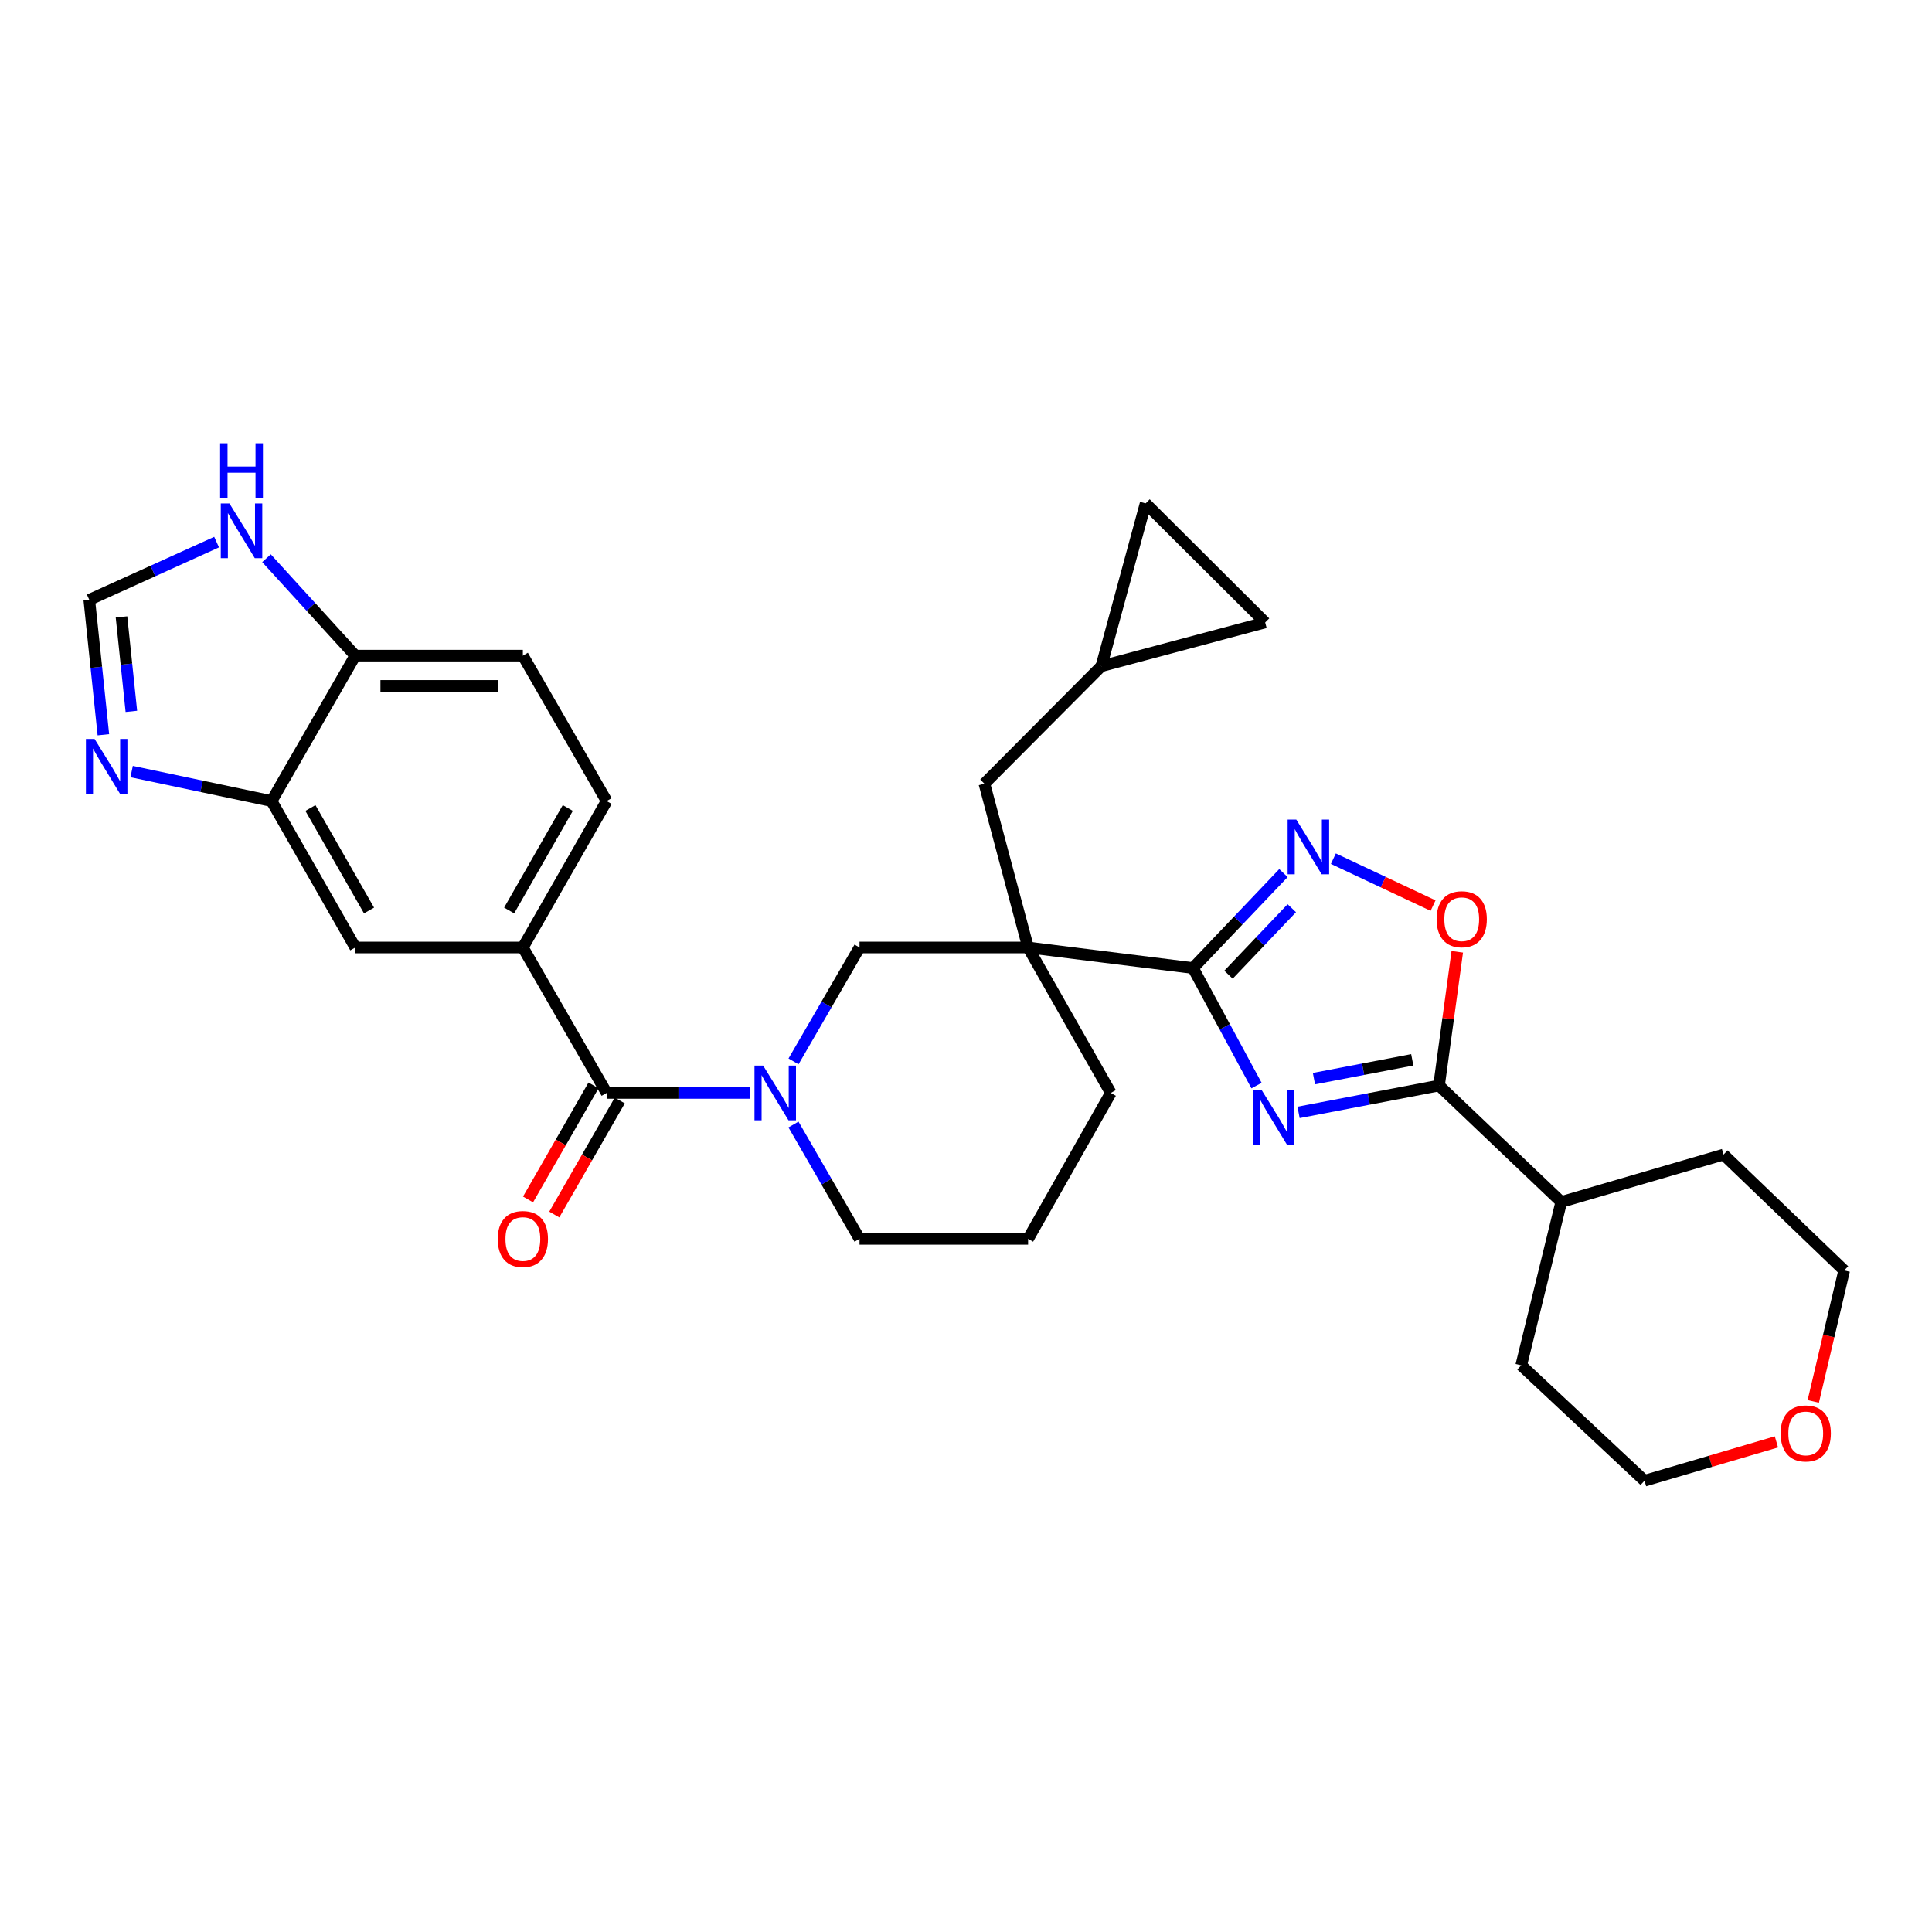 <?xml version='1.0' encoding='iso-8859-1'?>
<svg version='1.1' baseProfile='full'
              xmlns='http://www.w3.org/2000/svg'
                      xmlns:rdkit='http://www.rdkit.org/xml'
                      xmlns:xlink='http://www.w3.org/1999/xlink'
                  xml:space='preserve'
width='1000px' height='1000px' viewBox='0 0 1000 1000'>
<!-- END OF HEADER -->
<rect style='opacity:1.0;fill:#FFFFFF;stroke:none' width='1000' height='1000' x='0' y='0'> </rect>
<path class='bond-0' d='M 650.378,561.893 L 633.938,531.479' style='fill:none;fill-rule:evenodd;stroke:#0000FF;stroke-width:6px;stroke-linecap:butt;stroke-linejoin:miter;stroke-opacity:1' />
<path class='bond-0' d='M 633.938,531.479 L 617.497,501.064' style='fill:none;fill-rule:evenodd;stroke:#000000;stroke-width:6px;stroke-linecap:butt;stroke-linejoin:miter;stroke-opacity:1' />
<path class='bond-4' d='M 672.137,575.775 L 708.486,568.82' style='fill:none;fill-rule:evenodd;stroke:#0000FF;stroke-width:6px;stroke-linecap:butt;stroke-linejoin:miter;stroke-opacity:1' />
<path class='bond-4' d='M 708.486,568.82 L 744.836,561.865' style='fill:none;fill-rule:evenodd;stroke:#000000;stroke-width:6px;stroke-linecap:butt;stroke-linejoin:miter;stroke-opacity:1' />
<path class='bond-4' d='M 680.097,558.299 L 705.542,553.431' style='fill:none;fill-rule:evenodd;stroke:#0000FF;stroke-width:6px;stroke-linecap:butt;stroke-linejoin:miter;stroke-opacity:1' />
<path class='bond-4' d='M 705.542,553.431 L 730.986,548.562' style='fill:none;fill-rule:evenodd;stroke:#000000;stroke-width:6px;stroke-linecap:butt;stroke-linejoin:miter;stroke-opacity:1' />
<path class='bond-1' d='M 617.497,501.064 L 532.14,490.418' style='fill:none;fill-rule:evenodd;stroke:#000000;stroke-width:6px;stroke-linecap:butt;stroke-linejoin:miter;stroke-opacity:1' />
<path class='bond-3' d='M 617.497,501.064 L 640.906,476.488' style='fill:none;fill-rule:evenodd;stroke:#000000;stroke-width:6px;stroke-linecap:butt;stroke-linejoin:miter;stroke-opacity:1' />
<path class='bond-3' d='M 640.906,476.488 L 664.314,451.913' style='fill:none;fill-rule:evenodd;stroke:#0000FF;stroke-width:6px;stroke-linecap:butt;stroke-linejoin:miter;stroke-opacity:1' />
<path class='bond-3' d='M 635.865,504.498 L 652.251,487.295' style='fill:none;fill-rule:evenodd;stroke:#000000;stroke-width:6px;stroke-linecap:butt;stroke-linejoin:miter;stroke-opacity:1' />
<path class='bond-3' d='M 652.251,487.295 L 668.637,470.092' style='fill:none;fill-rule:evenodd;stroke:#0000FF;stroke-width:6px;stroke-linecap:butt;stroke-linejoin:miter;stroke-opacity:1' />
<path class='bond-7' d='M 532.14,490.418 L 444.886,490.418' style='fill:none;fill-rule:evenodd;stroke:#000000;stroke-width:6px;stroke-linecap:butt;stroke-linejoin:miter;stroke-opacity:1' />
<path class='bond-12' d='M 532.14,490.418 L 509.517,405.636' style='fill:none;fill-rule:evenodd;stroke:#000000;stroke-width:6px;stroke-linecap:butt;stroke-linejoin:miter;stroke-opacity:1' />
<path class='bond-24' d='M 532.14,490.418 L 574.949,565.704' style='fill:none;fill-rule:evenodd;stroke:#000000;stroke-width:6px;stroke-linecap:butt;stroke-linejoin:miter;stroke-opacity:1' />
<path class='bond-2' d='M 410.725,549.368 L 427.806,519.893' style='fill:none;fill-rule:evenodd;stroke:#0000FF;stroke-width:6px;stroke-linecap:butt;stroke-linejoin:miter;stroke-opacity:1' />
<path class='bond-2' d='M 427.806,519.893 L 444.886,490.418' style='fill:none;fill-rule:evenodd;stroke:#000000;stroke-width:6px;stroke-linecap:butt;stroke-linejoin:miter;stroke-opacity:1' />
<path class='bond-5' d='M 388.337,565.704 L 351.167,565.704' style='fill:none;fill-rule:evenodd;stroke:#0000FF;stroke-width:6px;stroke-linecap:butt;stroke-linejoin:miter;stroke-opacity:1' />
<path class='bond-5' d='M 351.167,565.704 L 313.996,565.704' style='fill:none;fill-rule:evenodd;stroke:#000000;stroke-width:6px;stroke-linecap:butt;stroke-linejoin:miter;stroke-opacity:1' />
<path class='bond-33' d='M 410.698,582.044 L 427.792,611.639' style='fill:none;fill-rule:evenodd;stroke:#0000FF;stroke-width:6px;stroke-linecap:butt;stroke-linejoin:miter;stroke-opacity:1' />
<path class='bond-33' d='M 427.792,611.639 L 444.886,641.233' style='fill:none;fill-rule:evenodd;stroke:#000000;stroke-width:6px;stroke-linecap:butt;stroke-linejoin:miter;stroke-opacity:1' />
<path class='bond-31' d='M 690.152,444.451 L 715.952,456.593' style='fill:none;fill-rule:evenodd;stroke:#0000FF;stroke-width:6px;stroke-linecap:butt;stroke-linejoin:miter;stroke-opacity:1' />
<path class='bond-31' d='M 715.952,456.593 L 741.751,468.734' style='fill:none;fill-rule:evenodd;stroke:#FF0000;stroke-width:6px;stroke-linecap:butt;stroke-linejoin:miter;stroke-opacity:1' />
<path class='bond-6' d='M 744.836,561.865 L 749.556,527.257' style='fill:none;fill-rule:evenodd;stroke:#000000;stroke-width:6px;stroke-linecap:butt;stroke-linejoin:miter;stroke-opacity:1' />
<path class='bond-6' d='M 749.556,527.257 L 754.277,492.65' style='fill:none;fill-rule:evenodd;stroke:#FF0000;stroke-width:6px;stroke-linecap:butt;stroke-linejoin:miter;stroke-opacity:1' />
<path class='bond-21' d='M 744.836,561.865 L 808.1,622.126' style='fill:none;fill-rule:evenodd;stroke:#000000;stroke-width:6px;stroke-linecap:butt;stroke-linejoin:miter;stroke-opacity:1' />
<path class='bond-8' d='M 313.996,565.704 L 270.63,490.418' style='fill:none;fill-rule:evenodd;stroke:#000000;stroke-width:6px;stroke-linecap:butt;stroke-linejoin:miter;stroke-opacity:1' />
<path class='bond-19' d='M 307.202,561.803 L 290.255,591.319' style='fill:none;fill-rule:evenodd;stroke:#000000;stroke-width:6px;stroke-linecap:butt;stroke-linejoin:miter;stroke-opacity:1' />
<path class='bond-19' d='M 290.255,591.319 L 273.308,620.835' style='fill:none;fill-rule:evenodd;stroke:#FF0000;stroke-width:6px;stroke-linecap:butt;stroke-linejoin:miter;stroke-opacity:1' />
<path class='bond-19' d='M 320.79,569.604 L 303.843,599.12' style='fill:none;fill-rule:evenodd;stroke:#000000;stroke-width:6px;stroke-linecap:butt;stroke-linejoin:miter;stroke-opacity:1' />
<path class='bond-19' d='M 303.843,599.12 L 286.896,628.636' style='fill:none;fill-rule:evenodd;stroke:#FF0000;stroke-width:6px;stroke-linecap:butt;stroke-linejoin:miter;stroke-opacity:1' />
<path class='bond-13' d='M 270.63,490.418 L 183.907,490.418' style='fill:none;fill-rule:evenodd;stroke:#000000;stroke-width:6px;stroke-linecap:butt;stroke-linejoin:miter;stroke-opacity:1' />
<path class='bond-20' d='M 270.63,490.418 L 313.996,414.636' style='fill:none;fill-rule:evenodd;stroke:#000000;stroke-width:6px;stroke-linecap:butt;stroke-linejoin:miter;stroke-opacity:1' />
<path class='bond-20' d='M 263.536,471.269 L 293.892,418.222' style='fill:none;fill-rule:evenodd;stroke:#000000;stroke-width:6px;stroke-linecap:butt;stroke-linejoin:miter;stroke-opacity:1' />
<path class='bond-9' d='M 68.131,399.36 L 104.349,406.998' style='fill:none;fill-rule:evenodd;stroke:#0000FF;stroke-width:6px;stroke-linecap:butt;stroke-linejoin:miter;stroke-opacity:1' />
<path class='bond-9' d='M 104.349,406.998 L 140.567,414.636' style='fill:none;fill-rule:evenodd;stroke:#000000;stroke-width:6px;stroke-linecap:butt;stroke-linejoin:miter;stroke-opacity:1' />
<path class='bond-11' d='M 53.505,380.309 L 49.857,345.385' style='fill:none;fill-rule:evenodd;stroke:#0000FF;stroke-width:6px;stroke-linecap:butt;stroke-linejoin:miter;stroke-opacity:1' />
<path class='bond-11' d='M 49.857,345.385 L 46.21,310.46' style='fill:none;fill-rule:evenodd;stroke:#000000;stroke-width:6px;stroke-linecap:butt;stroke-linejoin:miter;stroke-opacity:1' />
<path class='bond-11' d='M 67.994,368.204 L 65.441,343.757' style='fill:none;fill-rule:evenodd;stroke:#0000FF;stroke-width:6px;stroke-linecap:butt;stroke-linejoin:miter;stroke-opacity:1' />
<path class='bond-11' d='M 65.441,343.757 L 62.887,319.31' style='fill:none;fill-rule:evenodd;stroke:#000000;stroke-width:6px;stroke-linecap:butt;stroke-linejoin:miter;stroke-opacity:1' />
<path class='bond-10' d='M 140.567,414.636 L 183.907,490.418' style='fill:none;fill-rule:evenodd;stroke:#000000;stroke-width:6px;stroke-linecap:butt;stroke-linejoin:miter;stroke-opacity:1' />
<path class='bond-10' d='M 160.669,418.225 L 191.007,471.272' style='fill:none;fill-rule:evenodd;stroke:#000000;stroke-width:6px;stroke-linecap:butt;stroke-linejoin:miter;stroke-opacity:1' />
<path class='bond-35' d='M 140.567,414.636 L 183.907,339.351' style='fill:none;fill-rule:evenodd;stroke:#000000;stroke-width:6px;stroke-linecap:butt;stroke-linejoin:miter;stroke-opacity:1' />
<path class='bond-36' d='M 46.21,310.46 L 79.159,295.527' style='fill:none;fill-rule:evenodd;stroke:#000000;stroke-width:6px;stroke-linecap:butt;stroke-linejoin:miter;stroke-opacity:1' />
<path class='bond-36' d='M 79.159,295.527 L 112.109,280.594' style='fill:none;fill-rule:evenodd;stroke:#0000FF;stroke-width:6px;stroke-linecap:butt;stroke-linejoin:miter;stroke-opacity:1' />
<path class='bond-15' d='M 509.517,405.636 L 570.066,344.809' style='fill:none;fill-rule:evenodd;stroke:#000000;stroke-width:6px;stroke-linecap:butt;stroke-linejoin:miter;stroke-opacity:1' />
<path class='bond-14' d='M 137.937,288.924 L 160.922,314.138' style='fill:none;fill-rule:evenodd;stroke:#0000FF;stroke-width:6px;stroke-linecap:butt;stroke-linejoin:miter;stroke-opacity:1' />
<path class='bond-14' d='M 160.922,314.138 L 183.907,339.351' style='fill:none;fill-rule:evenodd;stroke:#000000;stroke-width:6px;stroke-linecap:butt;stroke-linejoin:miter;stroke-opacity:1' />
<path class='bond-17' d='M 570.066,344.809 L 654.848,322.185' style='fill:none;fill-rule:evenodd;stroke:#000000;stroke-width:6px;stroke-linecap:butt;stroke-linejoin:miter;stroke-opacity:1' />
<path class='bond-18' d='M 570.066,344.809 L 592.968,260.557' style='fill:none;fill-rule:evenodd;stroke:#000000;stroke-width:6px;stroke-linecap:butt;stroke-linejoin:miter;stroke-opacity:1' />
<path class='bond-16' d='M 183.907,339.351 L 270.63,339.351' style='fill:none;fill-rule:evenodd;stroke:#000000;stroke-width:6px;stroke-linecap:butt;stroke-linejoin:miter;stroke-opacity:1' />
<path class='bond-16' d='M 196.915,355.019 L 257.621,355.019' style='fill:none;fill-rule:evenodd;stroke:#000000;stroke-width:6px;stroke-linecap:butt;stroke-linejoin:miter;stroke-opacity:1' />
<path class='bond-34' d='M 654.848,322.185 L 592.968,260.557' style='fill:none;fill-rule:evenodd;stroke:#000000;stroke-width:6px;stroke-linecap:butt;stroke-linejoin:miter;stroke-opacity:1' />
<path class='bond-22' d='M 313.996,414.636 L 270.63,339.351' style='fill:none;fill-rule:evenodd;stroke:#000000;stroke-width:6px;stroke-linecap:butt;stroke-linejoin:miter;stroke-opacity:1' />
<path class='bond-29' d='M 808.1,622.126 L 892.099,597.606' style='fill:none;fill-rule:evenodd;stroke:#000000;stroke-width:6px;stroke-linecap:butt;stroke-linejoin:miter;stroke-opacity:1' />
<path class='bond-30' d='M 808.1,622.126 L 787.384,706.691' style='fill:none;fill-rule:evenodd;stroke:#000000;stroke-width:6px;stroke-linecap:butt;stroke-linejoin:miter;stroke-opacity:1' />
<path class='bond-23' d='M 919.472,746.322 L 885.334,756.368' style='fill:none;fill-rule:evenodd;stroke:#FF0000;stroke-width:6px;stroke-linecap:butt;stroke-linejoin:miter;stroke-opacity:1' />
<path class='bond-23' d='M 885.334,756.368 L 851.196,766.413' style='fill:none;fill-rule:evenodd;stroke:#000000;stroke-width:6px;stroke-linecap:butt;stroke-linejoin:miter;stroke-opacity:1' />
<path class='bond-32' d='M 938.539,725.372 L 946.542,691.476' style='fill:none;fill-rule:evenodd;stroke:#FF0000;stroke-width:6px;stroke-linecap:butt;stroke-linejoin:miter;stroke-opacity:1' />
<path class='bond-32' d='M 946.542,691.476 L 954.545,657.58' style='fill:none;fill-rule:evenodd;stroke:#000000;stroke-width:6px;stroke-linecap:butt;stroke-linejoin:miter;stroke-opacity:1' />
<path class='bond-26' d='M 574.949,565.704 L 532.14,641.233' style='fill:none;fill-rule:evenodd;stroke:#000000;stroke-width:6px;stroke-linecap:butt;stroke-linejoin:miter;stroke-opacity:1' />
<path class='bond-25' d='M 444.886,641.233 L 532.14,641.233' style='fill:none;fill-rule:evenodd;stroke:#000000;stroke-width:6px;stroke-linecap:butt;stroke-linejoin:miter;stroke-opacity:1' />
<path class='bond-27' d='M 954.545,657.58 L 892.099,597.606' style='fill:none;fill-rule:evenodd;stroke:#000000;stroke-width:6px;stroke-linecap:butt;stroke-linejoin:miter;stroke-opacity:1' />
<path class='bond-28' d='M 851.196,766.413 L 787.384,706.691' style='fill:none;fill-rule:evenodd;stroke:#000000;stroke-width:6px;stroke-linecap:butt;stroke-linejoin:miter;stroke-opacity:1' />
<path  class='atom-0' d='M 652.958 564.087
L 662.238 579.087
Q 663.158 580.567, 664.638 583.247
Q 666.118 585.927, 666.198 586.087
L 666.198 564.087
L 669.958 564.087
L 669.958 592.407
L 666.078 592.407
L 656.118 576.007
Q 654.958 574.087, 653.718 571.887
Q 652.518 569.687, 652.158 569.007
L 652.158 592.407
L 648.478 592.407
L 648.478 564.087
L 652.958 564.087
' fill='#0000FF'/>
<path  class='atom-3' d='M 394.999 551.544
L 404.279 566.544
Q 405.199 568.024, 406.679 570.704
Q 408.159 573.384, 408.239 573.544
L 408.239 551.544
L 411.999 551.544
L 411.999 579.864
L 408.119 579.864
L 398.159 563.464
Q 396.999 561.544, 395.759 559.344
Q 394.559 557.144, 394.199 556.464
L 394.199 579.864
L 390.519 579.864
L 390.519 551.544
L 394.999 551.544
' fill='#0000FF'/>
<path  class='atom-4' d='M 670.959 424.205
L 680.239 439.205
Q 681.159 440.685, 682.639 443.365
Q 684.119 446.045, 684.199 446.205
L 684.199 424.205
L 687.959 424.205
L 687.959 452.525
L 684.079 452.525
L 674.119 436.125
Q 672.959 434.205, 671.719 432.005
Q 670.519 429.805, 670.159 429.125
L 670.159 452.525
L 666.479 452.525
L 666.479 424.205
L 670.959 424.205
' fill='#0000FF'/>
<path  class='atom-7' d='M 743.587 475.796
Q 743.587 468.996, 746.947 465.196
Q 750.307 461.396, 756.587 461.396
Q 762.867 461.396, 766.227 465.196
Q 769.587 468.996, 769.587 475.796
Q 769.587 482.676, 766.187 486.596
Q 762.787 490.476, 756.587 490.476
Q 750.347 490.476, 746.947 486.596
Q 743.587 482.716, 743.587 475.796
M 756.587 487.276
Q 760.907 487.276, 763.227 484.396
Q 765.587 481.476, 765.587 475.796
Q 765.587 470.236, 763.227 467.436
Q 760.907 464.596, 756.587 464.596
Q 752.267 464.596, 749.907 467.396
Q 747.587 470.196, 747.587 475.796
Q 747.587 481.516, 749.907 484.396
Q 752.267 487.276, 756.587 487.276
' fill='#FF0000'/>
<path  class='atom-10' d='M 48.95 382.475
L 58.23 397.475
Q 59.15 398.955, 60.63 401.635
Q 62.11 404.315, 62.19 404.475
L 62.19 382.475
L 65.95 382.475
L 65.95 410.795
L 62.07 410.795
L 52.11 394.395
Q 50.95 392.475, 49.71 390.275
Q 48.51 388.075, 48.15 387.395
L 48.15 410.795
L 44.47 410.795
L 44.47 382.475
L 48.95 382.475
' fill='#0000FF'/>
<path  class='atom-15' d='M 118.752 260.586
L 128.032 275.586
Q 128.952 277.066, 130.432 279.746
Q 131.912 282.426, 131.992 282.586
L 131.992 260.586
L 135.752 260.586
L 135.752 288.906
L 131.872 288.906
L 121.912 272.506
Q 120.752 270.586, 119.512 268.386
Q 118.312 266.186, 117.952 265.506
L 117.952 288.906
L 114.272 288.906
L 114.272 260.586
L 118.752 260.586
' fill='#0000FF'/>
<path  class='atom-15' d='M 113.932 229.434
L 117.772 229.434
L 117.772 241.474
L 132.252 241.474
L 132.252 229.434
L 136.092 229.434
L 136.092 257.754
L 132.252 257.754
L 132.252 244.674
L 117.772 244.674
L 117.772 257.754
L 113.932 257.754
L 113.932 229.434
' fill='#0000FF'/>
<path  class='atom-20' d='M 257.63 641.313
Q 257.63 634.513, 260.99 630.713
Q 264.35 626.913, 270.63 626.913
Q 276.91 626.913, 280.27 630.713
Q 283.63 634.513, 283.63 641.313
Q 283.63 648.193, 280.23 652.113
Q 276.83 655.993, 270.63 655.993
Q 264.39 655.993, 260.99 652.113
Q 257.63 648.233, 257.63 641.313
M 270.63 652.793
Q 274.95 652.793, 277.27 649.913
Q 279.63 646.993, 279.63 641.313
Q 279.63 635.753, 277.27 632.953
Q 274.95 630.113, 270.63 630.113
Q 266.31 630.113, 263.95 632.913
Q 261.63 635.713, 261.63 641.313
Q 261.63 647.033, 263.95 649.913
Q 266.31 652.793, 270.63 652.793
' fill='#FF0000'/>
<path  class='atom-24' d='M 921.647 741.937
Q 921.647 735.137, 925.007 731.337
Q 928.367 727.537, 934.647 727.537
Q 940.927 727.537, 944.287 731.337
Q 947.647 735.137, 947.647 741.937
Q 947.647 748.817, 944.247 752.737
Q 940.847 756.617, 934.647 756.617
Q 928.407 756.617, 925.007 752.737
Q 921.647 748.857, 921.647 741.937
M 934.647 753.417
Q 938.967 753.417, 941.287 750.537
Q 943.647 747.617, 943.647 741.937
Q 943.647 736.377, 941.287 733.577
Q 938.967 730.737, 934.647 730.737
Q 930.327 730.737, 927.967 733.537
Q 925.647 736.337, 925.647 741.937
Q 925.647 747.657, 927.967 750.537
Q 930.327 753.417, 934.647 753.417
' fill='#FF0000'/>
</svg>
